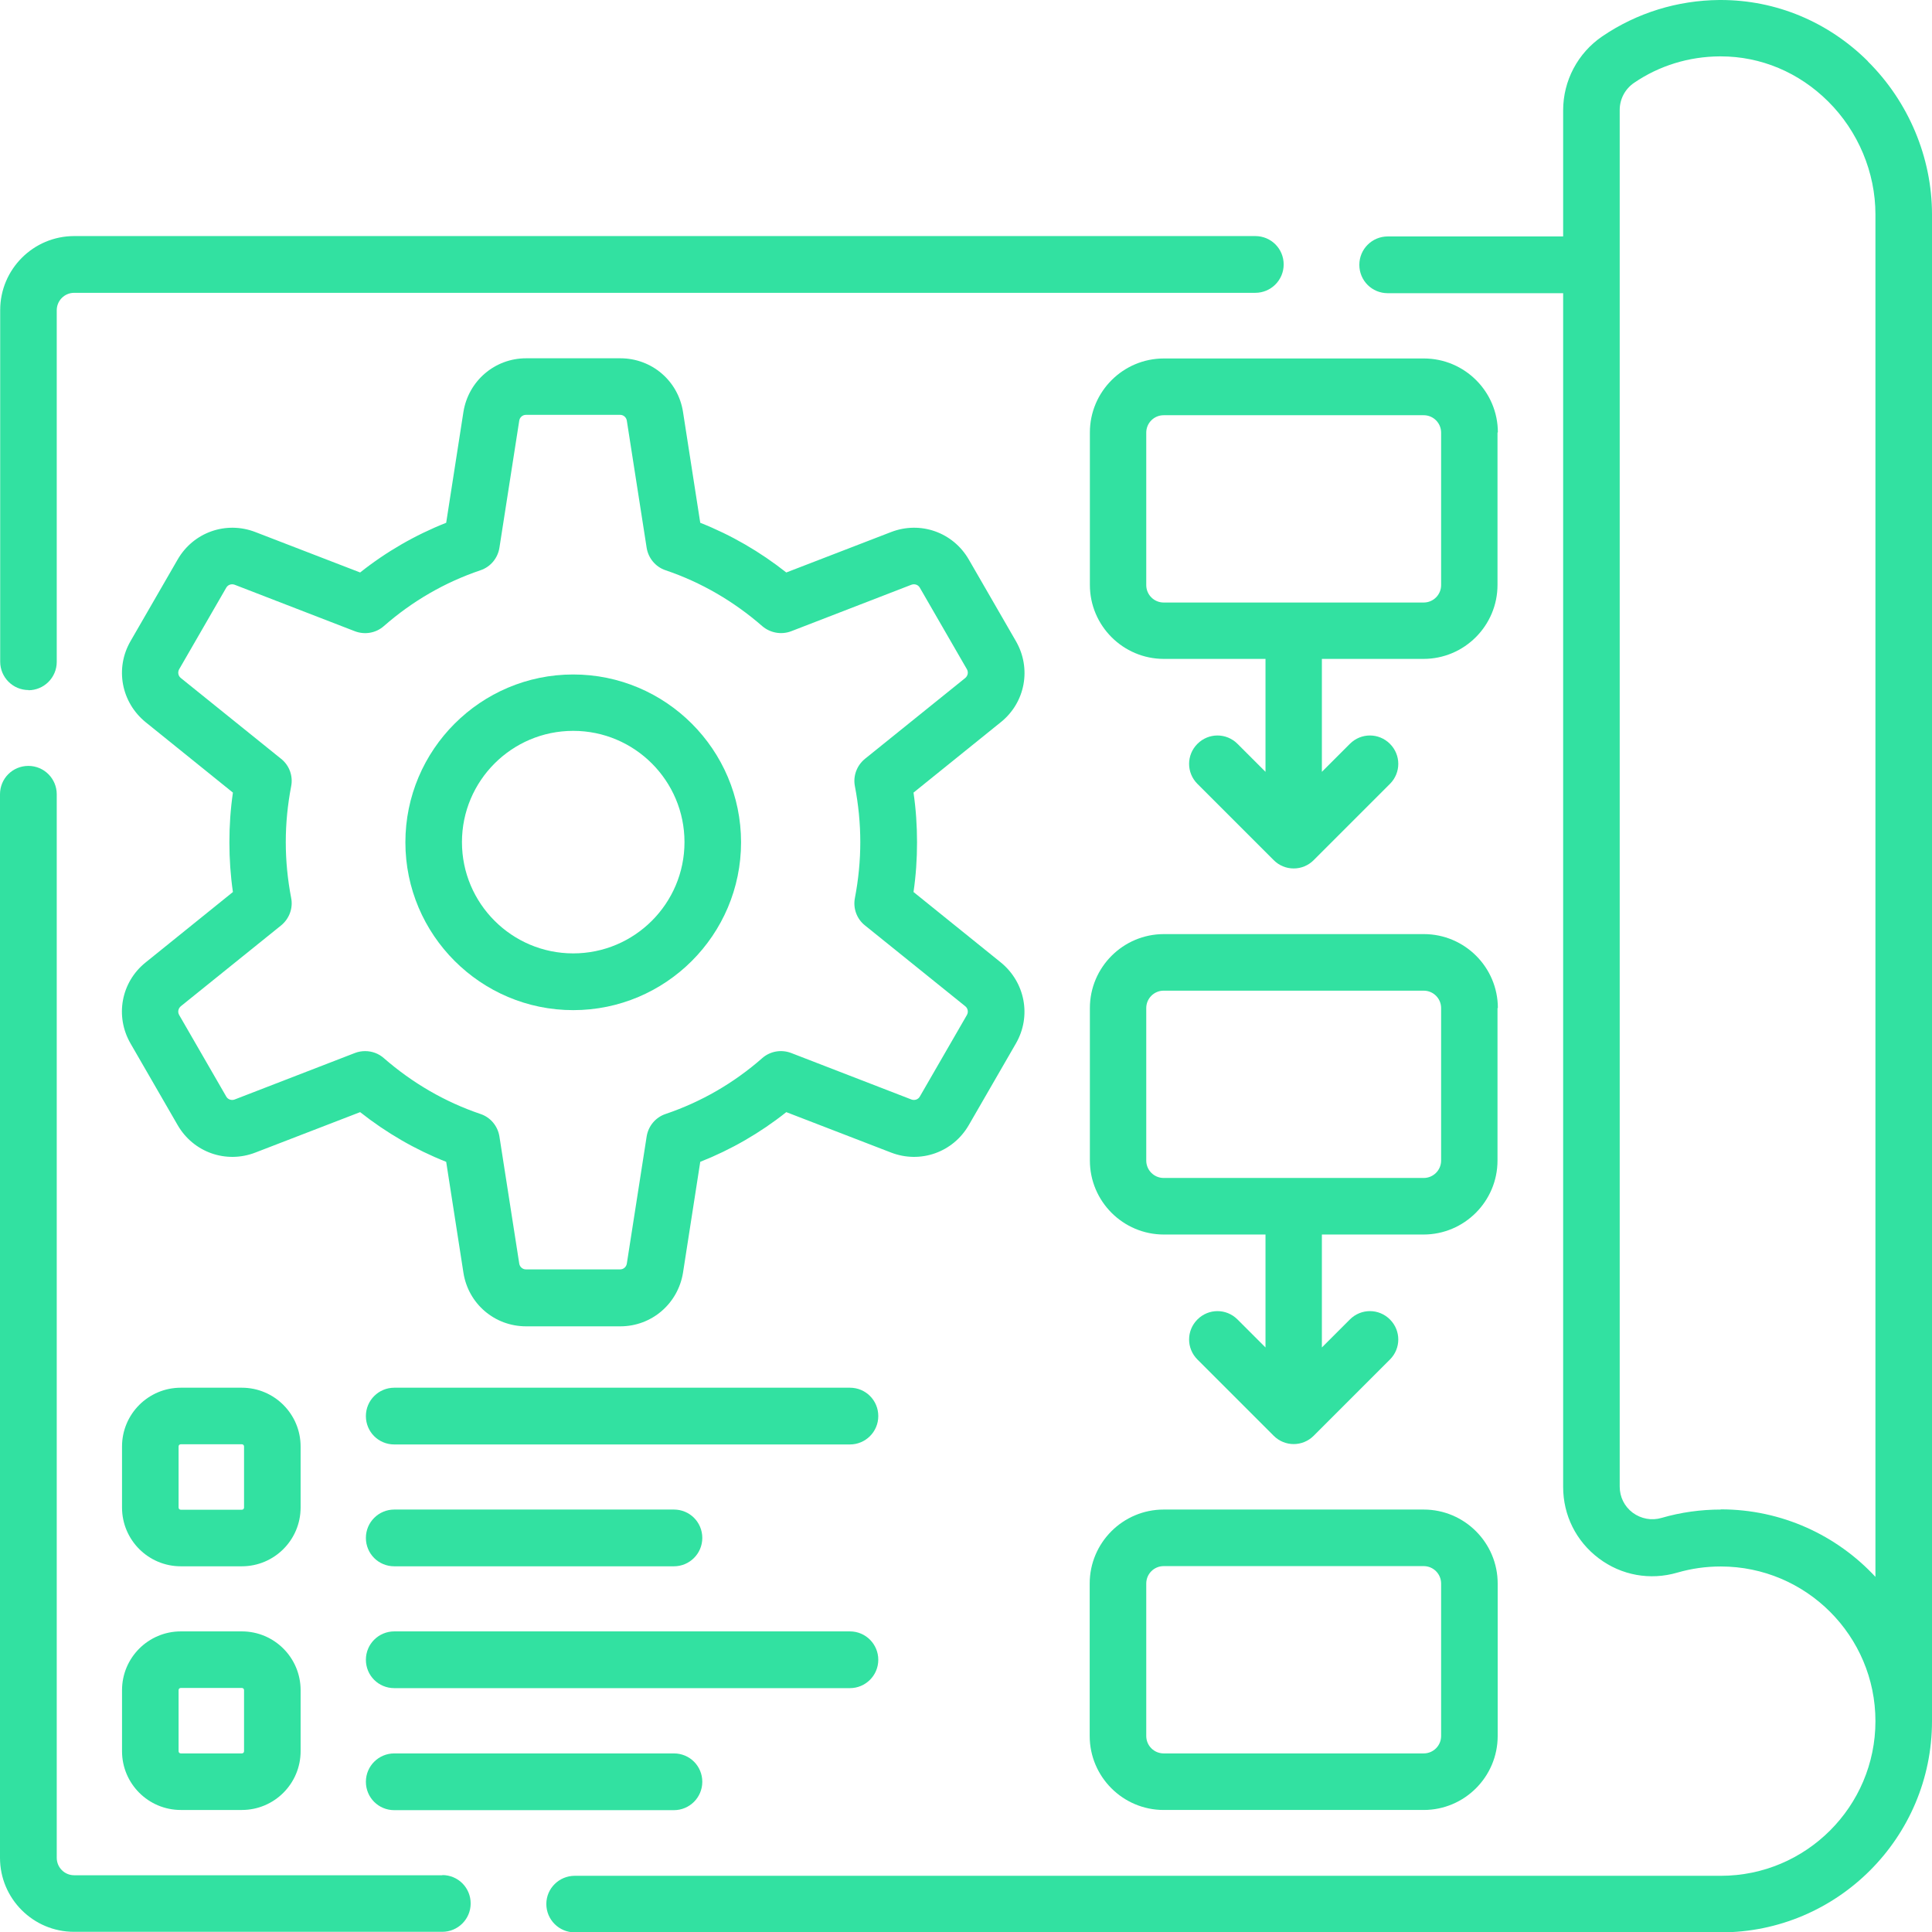 <svg xmlns="http://www.w3.org/2000/svg" id="Layer_1" viewBox="33.4 30.05 104.18 104.2">
  <defs>
    <style>
      .cls-1 {
        fill: #32e1a1;
      }
    </style>
  </defs>
  <path class="cls-1" d="M57.26,131.17h-19.86c-.52,0-.94-.42-.94-.94v-57.35c0-.84-.68-1.53-1.53-1.53s-1.53.68-1.53,1.53v57.35c0,2.2,1.79,3.99,3.99,3.99h19.86c.84,0,1.53-.68,1.53-1.53s-.68-1.53-1.53-1.53Z"/>
  <path class="cls-1" d="M34.93,67.27c.84,0,1.53-.68,1.53-1.53v-18.96c0-.52.42-.94.94-.94h63.69c.84,0,1.53-.68,1.53-1.53s-.68-1.53-1.53-1.53h-63.69c-2.2,0-3.99,1.79-3.99,3.99v18.96c0,.84.68,1.53,1.53,1.53Z"/>
  <path class="cls-1" d="M88.18,64.62l-2.54-4.4c-.85-1.47-2.61-2.09-4.19-1.48l-5.65,2.18c-1.42-1.12-2.97-2.02-4.64-2.68l-.93-5.98c-.26-1.67-1.68-2.89-3.38-2.89h-5.08c-1.69,0-3.11,1.22-3.38,2.89l-.93,5.98c-1.67.66-3.23,1.56-4.64,2.68l-5.65-2.18c-1.58-.61-3.34.01-4.19,1.48l-2.54,4.4c-.85,1.47-.5,3.3.81,4.37l4.71,3.8c-.13.89-.19,1.78-.19,2.68s.06,1.79.19,2.68l-4.71,3.8c-1.32,1.06-1.66,2.9-.81,4.37l2.54,4.4c.85,1.47,2.61,2.09,4.19,1.48l5.65-2.18c1.42,1.12,2.97,2.02,4.64,2.68l.93,5.98c.26,1.67,1.68,2.89,3.38,2.89h5.08c1.69,0,3.11-1.22,3.38-2.89l.93-5.98c1.67-.66,3.23-1.56,4.64-2.68l5.65,2.18c1.58.61,3.34-.01,4.19-1.48l2.54-4.4c.85-1.47.5-3.3-.81-4.37l-4.71-3.8c.13-.89.19-1.78.19-2.68s-.06-1.79-.19-2.68l4.71-3.8c1.32-1.06,1.66-2.9.81-4.37h0ZM85.45,66.61l-5.41,4.36c-.44.36-.65.93-.54,1.48.19.99.29,2,.29,3.01s-.1,2.02-.29,3.01c-.11.56.1,1.13.54,1.48l5.41,4.36c.14.11.18.31.09.47l-2.54,4.4c-.09.16-.28.22-.45.16l-6.49-2.51c-.53-.2-1.13-.1-1.56.28-1.54,1.35-3.29,2.36-5.21,3.01-.54.18-.93.65-1.02,1.21l-1.07,6.86c-.03.18-.18.31-.36.31h-5.08c-.18,0-.33-.13-.36-.31l-1.07-6.86c-.09-.56-.48-1.03-1.02-1.21-1.92-.65-3.67-1.67-5.21-3.01-.28-.25-.64-.38-1.01-.38-.18,0-.37.03-.55.1l-6.49,2.51c-.17.06-.36,0-.45-.16l-2.54-4.4c-.09-.16-.05-.35.09-.47l5.41-4.36c.44-.36.65-.93.54-1.48-.19-.99-.29-2-.29-3.01s.1-2.02.29-3.01c.11-.56-.1-1.13-.54-1.48l-5.41-4.36c-.14-.11-.18-.31-.09-.47l2.54-4.4c.09-.16.28-.22.45-.16l6.49,2.51c.53.2,1.13.1,1.56-.28,1.54-1.35,3.29-2.36,5.21-3.01.54-.18.93-.65,1.02-1.21l1.07-6.86c.03-.18.18-.31.36-.31h5.08c.18,0,.33.13.36.31l1.07,6.86c.09.56.48,1.03,1.02,1.21,1.92.65,3.67,1.67,5.21,3.01.43.37,1.03.48,1.56.28l6.49-2.51c.17-.06.36,0,.45.16l2.54,4.4c.09.16.05.35-.09.47h0Z"/>
  <path class="cls-1" d="M64.31,66.42c-4.99,0-9.05,4.06-9.05,9.05s4.06,9.05,9.05,9.05,9.05-4.06,9.05-9.05-4.06-9.05-9.05-9.05h0ZM64.31,81.46c-3.31,0-6-2.69-6-6s2.69-6,6-6,6,2.69,6,6-2.69,6-6,6Z"/>
  <path class="cls-1" d="M49.61,108.05c0-1.75-1.42-3.17-3.17-3.17h-3.29c-1.75,0-3.17,1.42-3.17,3.17v3.29c0,1.75,1.42,3.17,3.17,3.17h3.29c1.75,0,3.17-1.42,3.17-3.17v-3.29h0ZM46.56,111.34c0,.07-.05.12-.12.12h-3.29c-.07,0-.12-.05-.12-.12v-3.29c0-.07.05-.12.12-.12h3.29c.07,0,.12.05.12.12v3.29h0Z"/>
  <path class="cls-1" d="M79.23,104.88h-24.57c-.84,0-1.53.68-1.53,1.53s.68,1.53,1.53,1.53h24.57c.84,0,1.53-.68,1.53-1.53s-.68-1.53-1.53-1.53h0Z"/>
  <path class="cls-1" d="M54.66,114.51h15.08c.84,0,1.53-.68,1.53-1.53s-.68-1.53-1.53-1.53h-15.08c-.84,0-1.53.68-1.53,1.53s.68,1.53,1.53,1.53Z"/>
  <path class="cls-1" d="M46.44,118.02h-3.29c-1.75,0-3.17,1.42-3.17,3.17v3.29c0,1.75,1.42,3.17,3.17,3.17h3.29c1.75,0,3.17-1.42,3.17-3.17v-3.29c0-1.75-1.42-3.17-3.17-3.17ZM46.56,124.48c0,.07-.05.12-.12.12h-3.29c-.07,0-.12-.05-.12-.12v-3.29c0-.07.05-.12.12-.12h3.29c.07,0,.12.05.12.12v3.29h0Z"/>
  <path class="cls-1" d="M80.76,119.55c0-.84-.68-1.53-1.53-1.53h-24.57c-.84,0-1.53.68-1.53,1.53s.68,1.53,1.53,1.53h24.57c.84,0,1.53-.68,1.53-1.53h0Z"/>
  <path class="cls-1" d="M54.66,124.6c-.84,0-1.53.68-1.53,1.53s.68,1.53,1.53,1.53h15.08c.84,0,1.53-.68,1.53-1.53s-.68-1.53-1.53-1.53h-15.08Z"/>
  <path class="cls-1" d="M114.17,53.37c0-2.2-1.79-3.99-3.99-3.99h-14.02c-2.2,0-3.99,1.79-3.99,3.99v8.22c0,2.2,1.79,3.99,3.99,3.99h5.48v6.09l-1.51-1.51c-.6-.6-1.56-.6-2.16,0s-.6,1.56,0,2.16l4.11,4.11c.29.29.67.45,1.08.45s.79-.16,1.08-.45l4.11-4.11c.6-.6.6-1.56,0-2.16-.6-.6-1.56-.6-2.16,0l-1.51,1.51v-6.09h5.48c2.2,0,3.99-1.79,3.99-3.99v-8.22h0ZM111.11,61.6c0,.52-.42.94-.94.94h-14.02c-.52,0-.94-.42-.94-.94v-8.22c0-.52.42-.94.94-.94h14.02c.52,0,.94.42.94.94v8.22Z"/>
  <path class="cls-1" d="M114.17,84.41c0-2.2-1.79-3.99-3.99-3.99h-14.02c-2.2,0-3.99,1.79-3.99,3.99v8.22c0,2.2,1.79,3.99,3.99,3.99h5.48v6.09l-1.51-1.51c-.6-.6-1.56-.6-2.16,0s-.6,1.56,0,2.16l4.11,4.11c.3.3.69.45,1.08.45s.78-.15,1.08-.45l4.11-4.11c.6-.6.6-1.56,0-2.16-.6-.6-1.56-.6-2.16,0l-1.51,1.51v-6.09h5.48c2.2,0,3.99-1.79,3.99-3.99v-8.22h0ZM111.11,92.63c0,.52-.42.94-.94.94h-14.02c-.52,0-.94-.42-.94-.94v-8.22c0-.52.42-.94.94-.94h14.02c.52,0,.94.42.94.94v8.22Z"/>
  <path class="cls-1" d="M110.17,111.45h-14.02c-2.2,0-3.99,1.79-3.99,3.99v8.22c0,2.2,1.79,3.99,3.99,3.99h14.02c2.2,0,3.99-1.79,3.99-3.99v-8.22c0-2.2-1.79-3.99-3.99-3.99ZM111.11,123.66c0,.52-.42.94-.94.94h-14.02c-.52,0-.94-.42-.94-.94v-8.22c0-.52.42-.94.94-.94h14.02c.52,0,.94.42.94.94v8.22Z"/>
  <path class="cls-1" d="M134.13,33.36c-2.15-2.14-4.97-3.31-7.94-3.31-.03,0-.05,0-.08,0-2.26.02-4.44.69-6.31,1.96-1.32.9-2.11,2.39-2.11,3.99v6.8h-9.46c-.84,0-1.53.68-1.53,1.53s.68,1.53,1.53,1.53h9.46v64.37c0,1.53.7,2.93,1.92,3.85,1.22.92,2.77,1.2,4.24.77.76-.22,1.54-.33,2.34-.33,4.6,0,8.34,3.74,8.34,8.34,0,4.6-3.74,8.34-8.34,8.34h-61.8c-.84,0-1.53.68-1.53,1.52s.68,1.53,1.53,1.53h61.8c6.28,0,11.39-5.11,11.39-11.39V41.61c0-3.06-1.26-6.07-3.46-8.25h0ZM126.19,111.45c-1.08,0-2.16.15-3.19.45-.54.16-1.11.05-1.56-.28-.45-.34-.7-.85-.7-1.41V44.33s0-.01,0-.02,0-.01,0-.02v-8.31c0-.59.29-1.13.77-1.46,1.36-.93,2.96-1.42,4.62-1.43.02,0,.04,0,.06,0,2.16,0,4.21.86,5.79,2.43,1.62,1.61,2.55,3.83,2.55,6.09v73.47c-2.08-2.24-5.05-3.64-8.34-3.64h0Z"/>
</svg>